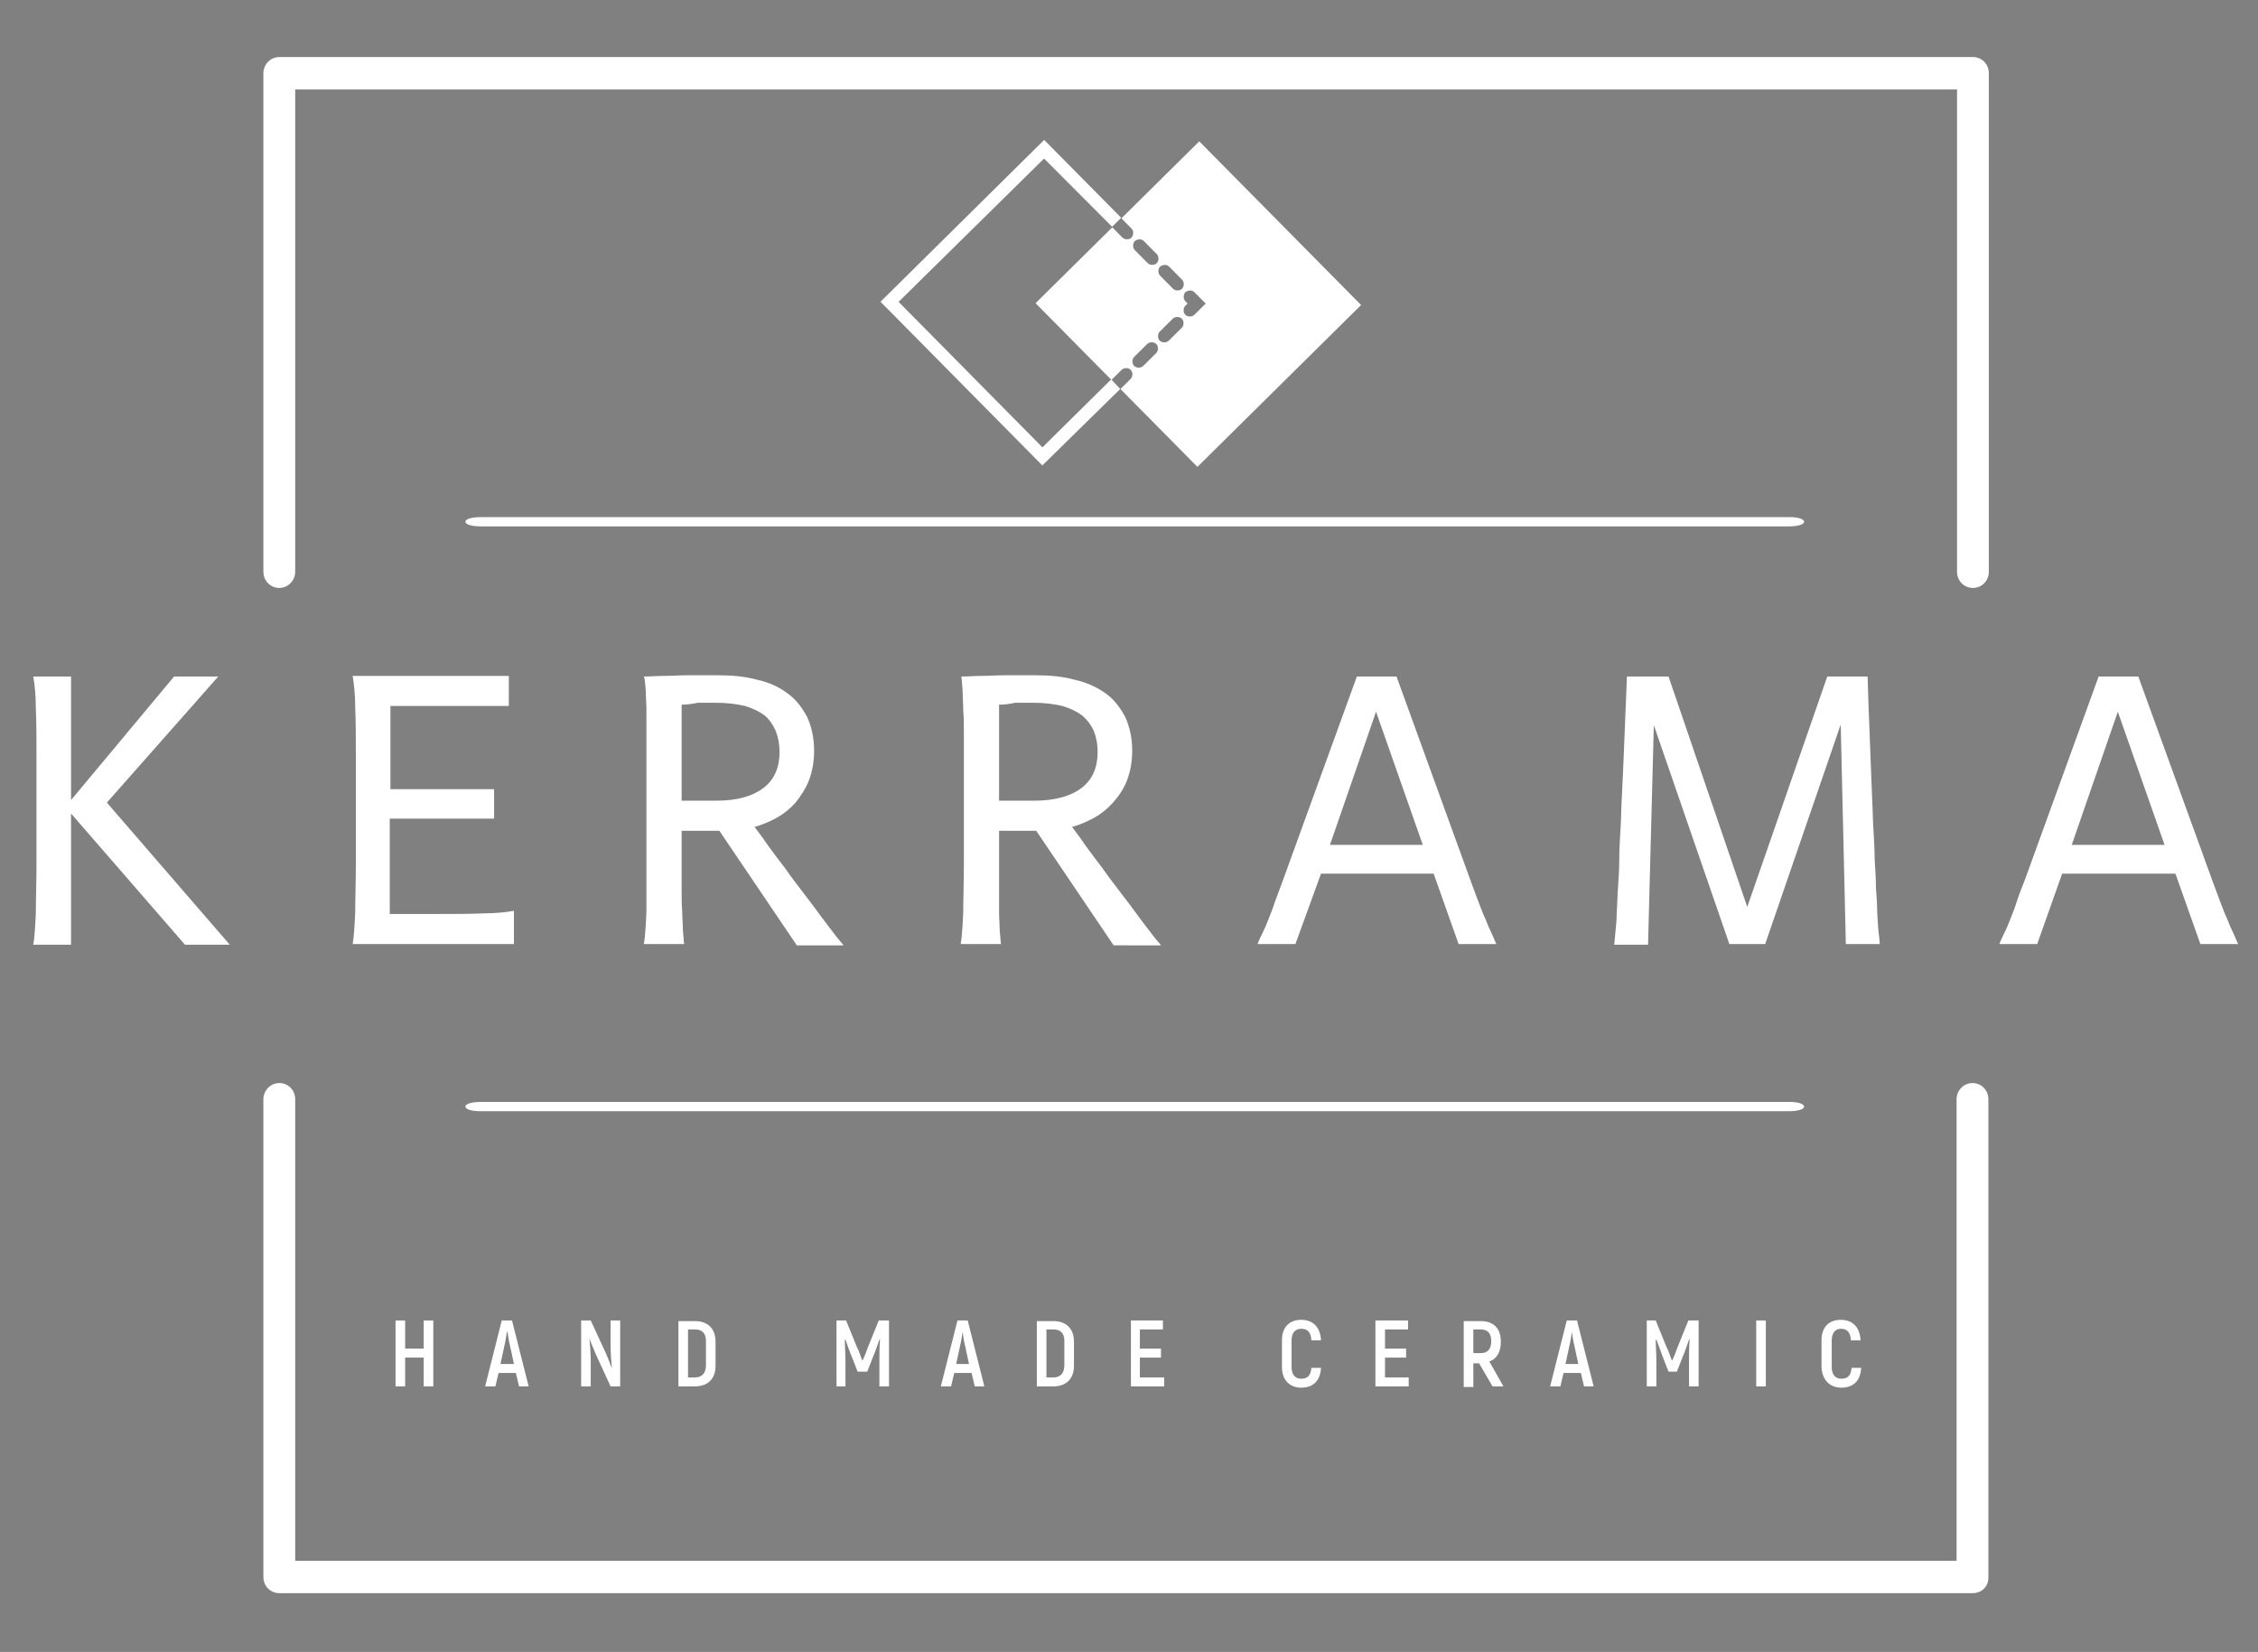 <?xml version="1.0" encoding="UTF-8"?> <!-- Generator: Adobe Illustrator 26.0.3, SVG Export Plug-In . SVG Version: 6.00 Build 0) --> <svg xmlns="http://www.w3.org/2000/svg" xmlns:xlink="http://www.w3.org/1999/xlink" baseProfile="tiny" id="Слой_1" x="0px" y="0px" viewBox="0 0 352.8 258.1" overflow="visible" xml:space="preserve"><rect x="0" y="0" width="352.8" height="258.1" fill="#808080" stroke="none"/> <desc>Created with Fabric.js 3.6.3</desc> <g> <g transform="matrix(0.731 0 0 0.649 250 258)"> <g> <g transform="matrix(1 0 0 1 0 -121)"> <path fill="#FFFFFF" d="M79.7-135c-1.9,0-3.4-1.7-3.4-3.9V-255h-355.2v116.1c0,2.1-1.5,3.9-3.4,3.9c-1.9,0-3.4-1.7-3.4-3.9v-120 c0-2.1,1.5-3.9,3.4-3.9h362c1.9,0,3.4,1.7,3.4,3.9v120C83.1-136.7,81.6-135,79.7-135z"></path> </g> <g transform="matrix(1 0 0 1 0 123.5)"> <path fill="#FFFFFF" d="M79.7-137.5h-362c-1.9,0-3.4-1.7-3.4-3.9v-115c0-2.1,1.5-3.9,3.4-3.9c1.9,0,3.4,1.7,3.4,3.9v111.1H76.2 v-111.1c0-2.1,1.5-3.9,3.4-3.9c1.9,0,3.4,1.7,3.4,3.9v115C83.1-139.2,81.6-137.5,79.7-137.5z"></path> </g> </g> </g> <g transform="matrix(1 0 0 1 250 258)"> <path fill="#FFFFFF" d="M-238.9-152.3v19.3l16.1-19.3h6.9l-17.4,19.7l19.2,22.2h-7l-17.8-20.5v20.5h-5.9c0.2-1.1,0.3-2.8,0.4-5 c0-2.2,0.1-4.7,0.1-7.5l0,0v-16.9c0-2.8,0-5.3-0.1-7.5c0-2.2-0.2-3.8-0.4-5l0,0H-238.9z"></path> <path fill="#FFFFFF" d="M-189.1-134.7h16.3v4.6h-16.3v14.9h7.6c2.8,0,5.2,0,7.2-0.1c1.9,0,3.5-0.2,4.6-0.4l0,0v5.2h-25.2 c0.2-1.1,0.3-2.8,0.4-5c0-2.2,0.1-4.7,0.1-7.5l0,0v-16.9c0-2.8,0-5.3-0.1-7.5c0-2.2-0.2-3.8-0.4-5l0,0h24.4v4.7h-18.5V-134.7z"></path> <path fill="#FFFFFF" d="M-143.5-128.4v5.4c0,1.4,0,2.8,0,4c0,1.3,0,2.4,0.1,3.5c0,1.1,0.1,2,0.1,2.9c0.1,0.8,0.1,1.5,0.2,2.1l0,0 h-6.3c0.2-1.1,0.3-2.8,0.4-5c0-2.2,0-4.7,0-7.5l0,0v-20.3c0-1.3,0-2.6,0-3.7c0-1.2-0.1-2.2-0.1-3.1c-0.1-0.9-0.1-1.7-0.3-2.2l0,0 c1,0,2.1-0.1,3.3-0.1l0,0c1,0,2.3-0.1,3.7-0.1c1.4,0,3,0,4.6,0l0,0c2.2,0,4.3,0.2,6.1,0.7c1.8,0.4,3.4,1.1,4.7,2.1 c1.3,0.9,2.3,2.2,3.1,3.7c0.7,1.5,1.1,3.3,1.1,5.3l0,0c0,1.7-0.3,3.3-0.8,4.6c-0.5,1.3-1.3,2.5-2.1,3.5c-0.9,1-1.9,1.8-3,2.4 c-1.1,0.6-2.3,1.1-3.4,1.4l0,0c0.6,0.8,1.3,1.7,2.1,2.9c0.8,1.1,1.7,2.3,2.7,3.6c0.9,1.3,1.9,2.6,2.9,3.9c1,1.3,1.9,2.5,2.7,3.6 c0.8,1.1,1.6,2.1,2.2,2.9c0.6,0.8,1.1,1.3,1.3,1.6l0,0h-7.3l-12.1-17.9H-143.5z M-143.5-147.9v15h5.4c3.3,0,5.7-0.7,7.4-2 c1.7-1.3,2.5-3.2,2.5-5.6l0,0c0-1.2-0.2-2.3-0.6-3.3c-0.4-0.9-0.9-1.7-1.7-2.4c-0.8-0.6-1.8-1.1-3.1-1.5c-1.3-0.3-2.8-0.5-4.5-0.5 l0,0c-1,0-2,0-2.9,0C-141.9-148-142.8-147.9-143.5-147.9L-143.5-147.9z"></path> <path fill="#FFFFFF" d="M-93.9-128.4v5.4c0,1.4,0,2.8,0,4c0,1.3,0,2.4,0,3.5c0,1.1,0.1,2,0.1,2.9c0.1,0.8,0.1,1.5,0.2,2.1l0,0 h-6.3c0.2-1.1,0.3-2.8,0.4-5c0-2.2,0.1-4.7,0.1-7.5l0,0v-20.3c0-1.3,0-2.6-0.1-3.7c0-1.2-0.1-2.2-0.1-3.1 c-0.1-0.9-0.1-1.7-0.2-2.2l0,0c1,0,2.1-0.1,3.3-0.1l0,0c1,0,2.3-0.1,3.7-0.1c1.4,0,3,0,4.6,0l0,0c2.2,0,4.3,0.2,6.1,0.7 c1.8,0.4,3.4,1.1,4.8,2.1c1.3,0.9,2.3,2.2,3.1,3.7c0.7,1.5,1.1,3.3,1.1,5.3l0,0c0,1.7-0.3,3.3-0.8,4.6c-0.5,1.3-1.3,2.5-2.2,3.5 c-0.9,1-1.9,1.8-3,2.4c-1.1,0.6-2.3,1.1-3.4,1.4l0,0c0.6,0.8,1.3,1.7,2.1,2.9c0.8,1.1,1.7,2.3,2.7,3.6c0.9,1.3,1.9,2.6,2.9,3.9 c1,1.3,1.9,2.5,2.7,3.6c0.8,1.1,1.6,2.1,2.2,2.9c0.6,0.8,1.1,1.3,1.3,1.6l0,0H-76l-12.1-17.9H-93.9z M-93.9-147.9v15h5.5 c3.2,0,5.7-0.7,7.4-2c1.7-1.3,2.5-3.2,2.5-5.6l0,0c0-1.2-0.2-2.3-0.6-3.3c-0.4-0.9-1-1.7-1.8-2.4c-0.8-0.6-1.8-1.1-3.1-1.5 c-1.3-0.3-2.8-0.5-4.5-0.5l0,0c-1,0-2,0-2.9,0C-92.3-148-93.1-147.9-93.9-147.9L-93.9-147.9z"></path> <path fill="#FFFFFF" d="M-27.7-126l-7.3-20.8l-7.2,20.8H-27.7z M-47.6-110.5h-5.9c0.2-0.6,0.5-1.2,0.8-1.8 c0.3-0.6,0.6-1.3,0.9-2.1c0.3-0.8,0.7-1.7,1-2.7c0.4-1,0.8-2.2,1.3-3.5l0,0l11.5-31.7h6.2l11.5,31.7c0.5,1.3,0.9,2.5,1.3,3.5 c0.4,1,0.7,1.9,1.1,2.7c0.3,0.8,0.6,1.5,0.9,2.1c0.3,0.6,0.5,1.2,0.8,1.8l0,0h-5.9l-3.9-11h-17.6L-47.6-110.5z"></path> <path fill="#FFFFFF" d="M4.2-152.3h6.5l12.3,36l12.5-36h6.3c0.2,6.8,0.5,13.1,0.7,18.8l0,0c0.1,1.6,0.1,3.2,0.2,4.9 c0.1,1.6,0.2,3.2,0.2,4.8c0.1,1.6,0.2,3,0.2,4.4c0.1,1.4,0.2,2.7,0.2,3.9c0.1,1.2,0.1,2.2,0.2,3c0.1,0.9,0.2,1.5,0.2,2l0,0h-5.3 l-0.8-34.3l-11.8,34.3h-5.6L8.4-144.7l-0.9,34.3H2.2c0.1-0.5,0.1-1.2,0.2-2c0.1-0.9,0.2-1.9,0.2-3c0.1-1.2,0.1-2.5,0.2-3.9 c0.1-1.4,0.2-2.9,0.2-4.4s0.1-3.2,0.2-4.8c0.1-1.6,0.1-3.3,0.2-4.9l0,0C3.7-139.2,3.9-145.5,4.2-152.3L4.2-152.3z"></path> <path fill="#FFFFFF" d="M88.2-126l-7.3-20.8L73.7-126H88.2z M68.3-110.5h-5.9c0.2-0.6,0.5-1.2,0.8-1.8c0.3-0.6,0.6-1.3,0.9-2.1 c0.3-0.8,0.7-1.7,1-2.7s0.8-2.2,1.3-3.5l0,0l11.5-31.7h6.2l11.5,31.7c0.5,1.3,0.9,2.5,1.3,3.5c0.4,1,0.7,1.9,1.1,2.7 c0.3,0.8,0.6,1.5,0.9,2.1c0.3,0.6,0.5,1.2,0.8,1.8l0,0h-5.9l-3.9-11H72.2L68.3-110.5z"></path> </g> <g transform="matrix(1 0 0 1 250 340.909)"> <path fill="#FFFFFF" d="M-183.8-134.6v4.4h-2.9v-4.4h-1.5v10.3h1.5v-4.5h2.9v4.5h1.5v-10.3H-183.8z"></path> <path fill="#FFFFFF" d="M-168.9-124.3h1.5l-2.6-10.3h-1.6l-2.6,10.3h1.6l0.5-2.1h2.7L-168.9-124.3z M-171.8-127.8l0.6-2.8 c0.2-0.7,0.3-1.7,0.4-2.2h0.1c0.1,0.6,0.2,1.5,0.4,2.2l0.6,2.8H-171.8z"></path> <path fill="#FFFFFF" d="M-154.6-134.6v4c0,0.9,0.1,2.5,0.2,3.5l0,0c-0.2-0.6-0.6-1.6-0.9-2.3l-2.4-5.2h-1.5v10.3h1.5v-4 c0-1-0.1-2.5-0.2-3.5l0,0c0.2,0.7,0.7,1.7,1,2.5l2.3,5h1.5v-10.3H-154.6z"></path> <path fill="#FFFFFF" d="M-144-124.3h2.6c2,0,3.2-1.2,3.2-3.2v-3.8c0-2-1.2-3.2-3.2-3.2h-2.6V-124.3z M-142.5-125.7v-7.5h1.1 c1.1,0,1.7,0.6,1.7,1.8v3.8c0,1.2-0.6,1.9-1.7,1.9H-142.5z M-74-128.9"></path> <path fill="#FFFFFF" d="M-112.7-134.6l-1.7,4.2c-0.2,0.6-0.6,1.6-0.8,2h-0.1c-0.2-0.5-0.5-1.5-0.8-2l-1.7-4.2h-1.5v10.3h1.4v-4 c0-1.2-0.1-2.2-0.1-3.3l0.1,0c0.3,0.8,0.6,1.8,1,2.7l0.9,2.3h1.5l0.9-2.3c0.4-0.9,0.7-1.9,1-2.7l0.1,0c-0.1,1.1-0.1,2.1-0.1,3.3v4 h1.5v-10.3H-112.7z"></path> <path fill="#FFFFFF" d="M-97.7-124.3h1.5l-2.6-10.3h-1.6l-2.6,10.3h1.6l0.5-2.1h2.7L-97.7-124.3z M-100.6-127.8l0.6-2.8 c0.2-0.7,0.3-1.7,0.4-2.2h0c0.1,0.6,0.2,1.5,0.4,2.2l0.6,2.8H-100.6z"></path> <path fill="#FFFFFF" d="M-88-124.3h2.6c2,0,3.2-1.2,3.2-3.2v-3.8c0-2-1.2-3.2-3.2-3.2H-88V-124.3z M-86.5-125.7v-7.5h1.1 c1.1,0,1.7,0.6,1.7,1.8v3.8c0,1.2-0.6,1.9-1.7,1.9H-86.5z"></path> <path fill="#FFFFFF" d="M-71.9-125.7v-3.1h3.3v-1.4h-3.3v-3h3.6v-1.4h-5v10.3h5.2v-1.4H-71.9z"></path> <path fill="#FFFFFF" d="M-74-128.9"></path> <path fill="#FFFFFF" d="M-46.7-124.1c1.9,0,3-1.1,3.1-3.1h-1.5c-0.1,1.2-0.6,1.7-1.6,1.7c-0.9,0-1.5-0.6-1.5-1.8v-4.2 c0-1.2,0.6-1.8,1.5-1.8c1,0,1.5,0.5,1.6,1.8h1.5c-0.1-2-1.2-3.2-3.1-3.2c-1.8,0-3,1.1-3,3.2v4.2 C-49.7-125.3-48.5-124.1-46.7-124.1z"></path> <path fill="#FFFFFF" d="M-33.6-125.7v-3.1h3.3v-1.4h-3.3v-3h3.6v-1.4h-5.1v10.3h5.2v-1.4H-33.6z"></path> <path fill="#FFFFFF" d="M-16.8-124.3h1.7l-2.2-3.9c1.2-0.4,1.8-1.5,1.8-3.1c0-2-1.1-3.2-3.1-3.2h-2.7v10.3h1.5v-3.7h0.9 L-16.8-124.3z M-19.8-133.2h1.2c1,0,1.6,0.6,1.6,1.8s-0.5,1.9-1.6,1.9h-1.2V-133.2z"></path> <path fill="#FFFFFF" d="M-2.5-124.3h1.5l-2.6-10.3h-1.6l-2.6,10.3h1.6l0.5-2.1H-3L-2.5-124.3z M-5.4-127.8l0.6-2.8 c0.2-0.7,0.3-1.7,0.4-2.2h0c0.1,0.6,0.2,1.5,0.4,2.2l0.6,2.8H-5.4z"></path> <path fill="#FFFFFF" d="M13.8-134.6l-1.7,4.2c-0.2,0.6-0.6,1.6-0.8,2h-0.1c-0.2-0.5-0.5-1.5-0.8-2l-1.7-4.2H7.3v10.3h1.5v-4 c0-1.2-0.1-2.2-0.1-3.3l0.1,0c0.3,0.8,0.7,1.8,1,2.7l0.9,2.3H12l0.9-2.3c0.4-0.9,0.7-1.9,1-2.7l0.1,0c-0.1,1.1-0.1,2.1-0.1,3.3v4 h1.5v-10.3H13.8z"></path> <path fill="#FFFFFF" d="M24.4-134.6v10.3h1.5v-10.3H24.4z"></path> <path fill="#FFFFFF" d="M37.7-124.1c1.9,0,3-1.1,3.1-3.1h-1.5c-0.1,1.2-0.6,1.7-1.6,1.7c-0.9,0-1.5-0.6-1.5-1.8v-4.2 c0-1.2,0.6-1.8,1.4-1.8c1,0,1.5,0.5,1.6,1.8h1.5c-0.1-2-1.2-3.2-3.1-3.2c-1.8,0-3,1.1-3,3.2v4.2C34.7-125.3,35.9-124.1,37.7-124.1 z"></path> </g> <g transform="matrix(2.452 0 0 0.725 251.226 301.871)"> <path fill="#FFFFFF" d="M11.6-178.9h-83.4c-0.6,0-1,0.4-1,1c0,0.6,0.4,1,1,1h83.3c0.6,0,1-0.4,1-1 C12.5-178.5,12.1-178.9,11.6-178.9z"></path> </g> <g transform="matrix(2.452 0 0 0.725 251.226 210.497)"> <path fill="#FFFFFF" d="M11.6-178.9h-83.4c-0.6,0-1,0.4-1,1c0,0.6,0.4,1,1,1h83.3c0.6,0,1-0.4,1-1 C12.5-178.5,12.1-178.9,11.6-178.9z"></path> </g> <g transform="matrix(-0.005 0.883 -0.883 -0.005 250 175.909)"> <g> <g transform="matrix(1 0 0 1 28.25 -30)"> <path fill="#FFFFFF" stroke="#000000" stroke-width="1.766" stroke-linecap="round" stroke-miterlimit="8.829" d=" M-145.6,84.7"></path> </g> <g transform="matrix(1 0 0 1 0.5 -12.697)"> <path fill="#FFFFFF" d="M-157.2,96.5c0.4,0.4,0.4,1.2,0,1.6l-1.8,1.8l12.7,12.7l0.8,0.8l0.8-0.8l12.7-12.7l-1.8-1.8 c-0.4-0.4-0.4-1.2,0-1.6c0.4-0.4,1.2-0.4,1.6,0l1.8,1.8l12.9-12.9l0.8-0.8l-0.8-0.8l-27.2-27.2l-0.8-0.8l-0.8,0.8l-27.2,27.2 l-0.8,0.8l0.8,0.8l12.9,12.9l1.8-1.8C-158.4,96.1-157.7,96.1-157.2,96.5z M-136.8,92l2.3,2.3c0.4,0.4,0.4,1.2,0,1.6 c-0.2,0.2-0.5,0.3-0.8,0.3c-0.3,0-0.6-0.1-0.8-0.3l-2.3-2.3c-0.4-0.4-0.4-1.2,0-1.6C-138,91.6-137.2,91.6-136.8,92z M-141.3,87.5l2.3,2.3c0.4,0.4,0.4,1.2,0,1.6c-0.2,0.2-0.5,0.3-0.8,0.3c-0.3,0-0.6-0.1-0.8-0.3l-2.3-2.3c-0.4-0.4-0.4-1.2,0-1.6 C-142.5,87.1-141.7,87.1-141.3,87.5z M-147.6,85.3l2-2l2,2c0.4,0.4,0.4,1.2,0,1.6c-0.2,0.2-0.5,0.3-0.8,0.3 c-0.3,0-0.6-0.1-0.8-0.3l-0.4-0.4l-0.4,0.4c-0.4,0.4-1.2,0.4-1.6,0C-148,86.4-148,85.7-147.6,85.3z M-152.1,89.8l2.3-2.3 c0.4-0.4,1.2-0.4,1.6,0c0.4,0.4,0.4,1.2,0,1.6l-2.3,2.3c-0.2,0.2-0.5,0.3-0.8,0.3c-0.3,0-0.6-0.1-0.8-0.3 C-152.5,90.9-152.5,90.2-152.1,89.8z M-156.6,94.3l2.3-2.3c0.4-0.4,1.2-0.4,1.6,0c0.4,0.4,0.4,1.2,0,1.6l-2.3,2.3 c-0.2,0.2-0.5,0.3-0.8,0.3c-0.3,0-0.6-0.1-0.8-0.3C-157,95.4-157,94.7-156.6,94.3z"></path> </g> <g transform="matrix(1 0 0 1 0.5 22.244)"> <polygon fill="#FFFFFF" points="-132.1,65 -120,77.1 -145.6,102.7 -171.1,77.1 -159.1,65 -160.7,63.4 -174.4,77.1 -145.6,105.9 -116.8,77.1 -130.4,63.4 "></polygon> </g> </g> </g> </g> </svg> 